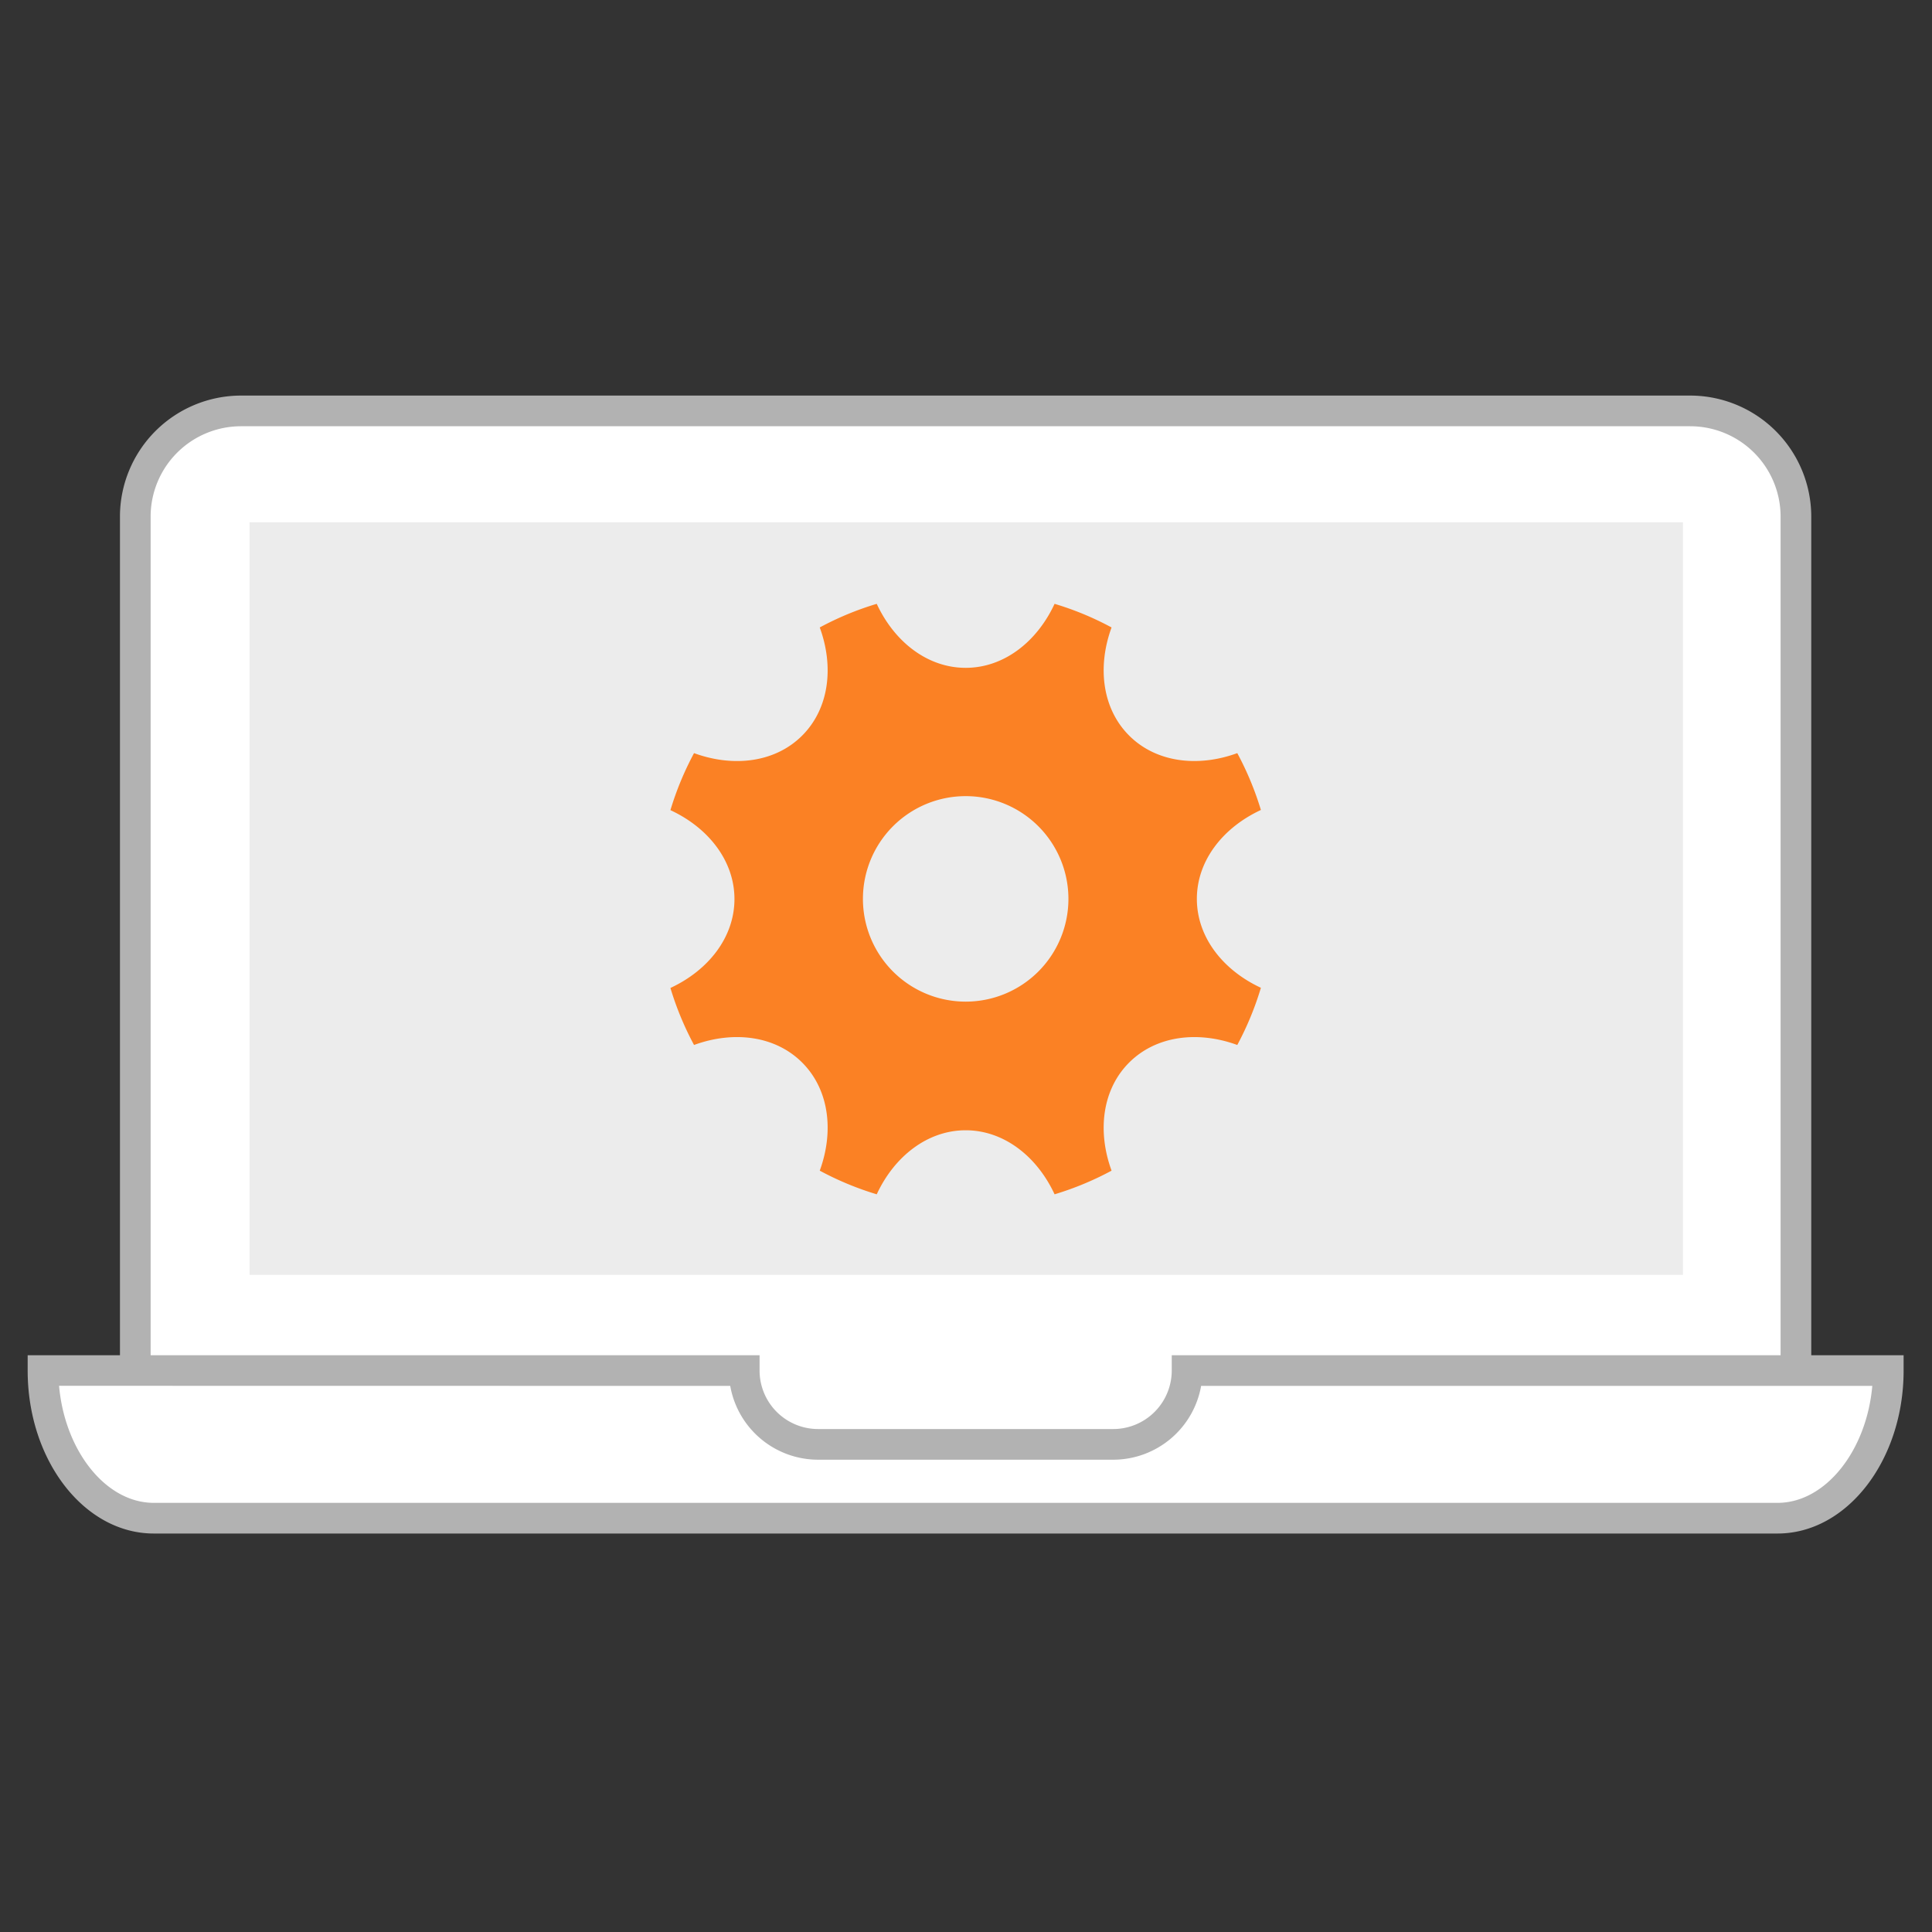 <svg id="Layer_1" data-name="Layer 1" xmlns="http://www.w3.org/2000/svg" viewBox="0 0 566.93 566.93"><rect x="0" y="0" width="566.93" height="566.93" fill="#333333" stroke="none"/><defs><style>.cls-1{fill:#fff;}.cls-2{fill:#b2b2b2;}.cls-3{fill:#ececec;}.cls-4{fill:#fb8124;}</style></defs><title>laptop-cog</title><rect class="cls-1" x="39.7" y="120.58" width="487.33" height="314.05" rx="31" ry="31"/><path class="cls-2" d="M496,439.14H70.7a35.55,35.55,0,0,1-35.5-35.5V151.58a35.55,35.55,0,0,1,35.5-35.5H496a35.55,35.55,0,0,1,35.5,35.5V403.64A35.55,35.55,0,0,1,496,439.14ZM70.7,125.08a26.53,26.53,0,0,0-26.5,26.5V403.64a26.53,26.53,0,0,0,26.5,26.5H496a26.53,26.53,0,0,0,26.5-26.5V151.58a26.53,26.53,0,0,0-26.5-26.5Z"/><path class="cls-1" d="M348.34,402.15a21.72,21.72,0,0,1-21.66,21.66H240.05a21.73,21.73,0,0,1-21.66-21.66H12.63c0,23.82,14.62,43.32,32.49,43.32H521.61c17.87,0,32.49-19.5,32.49-43.32Z"/><path class="cls-2" d="M521.61,450H45.12c-20.4,0-37-21.46-37-47.82v-4.5H222.89v4.5a17.18,17.18,0,0,0,17.16,17.16h86.63a17.18,17.18,0,0,0,17.16-17.16v-4.5H558.6v4.5C558.6,428.51,542,450,521.61,450ZM17.33,406.65C19,425.66,31,441,45.12,441H521.61c14.08,0,26.13-15.31,27.8-34.32H352.46a26.22,26.22,0,0,1-25.78,21.66H240.05a26.21,26.21,0,0,1-25.77-21.66Z"/><rect class="cls-3" x="73.22" y="153.26" width="420.63" height="220.83"/><path class="cls-4" d="M351.21,263.77c0-11.14,7.56-20.87,18.79-26.09A90.41,90.41,0,0,0,363.07,221c-11.63,4.25-23.85,2.72-31.73-5.15s-9.41-20.1-5.16-31.73a89,89,0,0,0-16.72-6.93c-5.22,11.23-14.95,18.78-26.09,18.78s-20.88-7.55-26.1-18.78a89,89,0,0,0-16.72,6.93c4.25,11.63,2.72,23.85-5.16,31.73s-20.09,9.4-31.73,5.15a90.41,90.41,0,0,0-6.93,16.73c11.23,5.22,18.79,14.95,18.79,26.09s-7.56,20.87-18.79,26.09a90.12,90.12,0,0,0,6.93,16.73c11.64-4.25,23.85-2.72,31.73,5.16s9.41,20.09,5.16,31.72a89.67,89.67,0,0,0,16.72,6.94c5.22-11.24,15-18.79,26.1-18.79s20.87,7.55,26.09,18.79a89.67,89.67,0,0,0,16.72-6.94c-4.25-11.63-2.72-23.85,5.16-31.72s20.1-9.41,31.73-5.16A90.12,90.12,0,0,0,370,289.86C358.77,284.64,351.21,274.91,351.21,263.77Zm-67.84,30.15a30.15,30.15,0,1,1,30.15-30.15A30.15,30.15,0,0,1,283.37,293.92Z"/></svg>